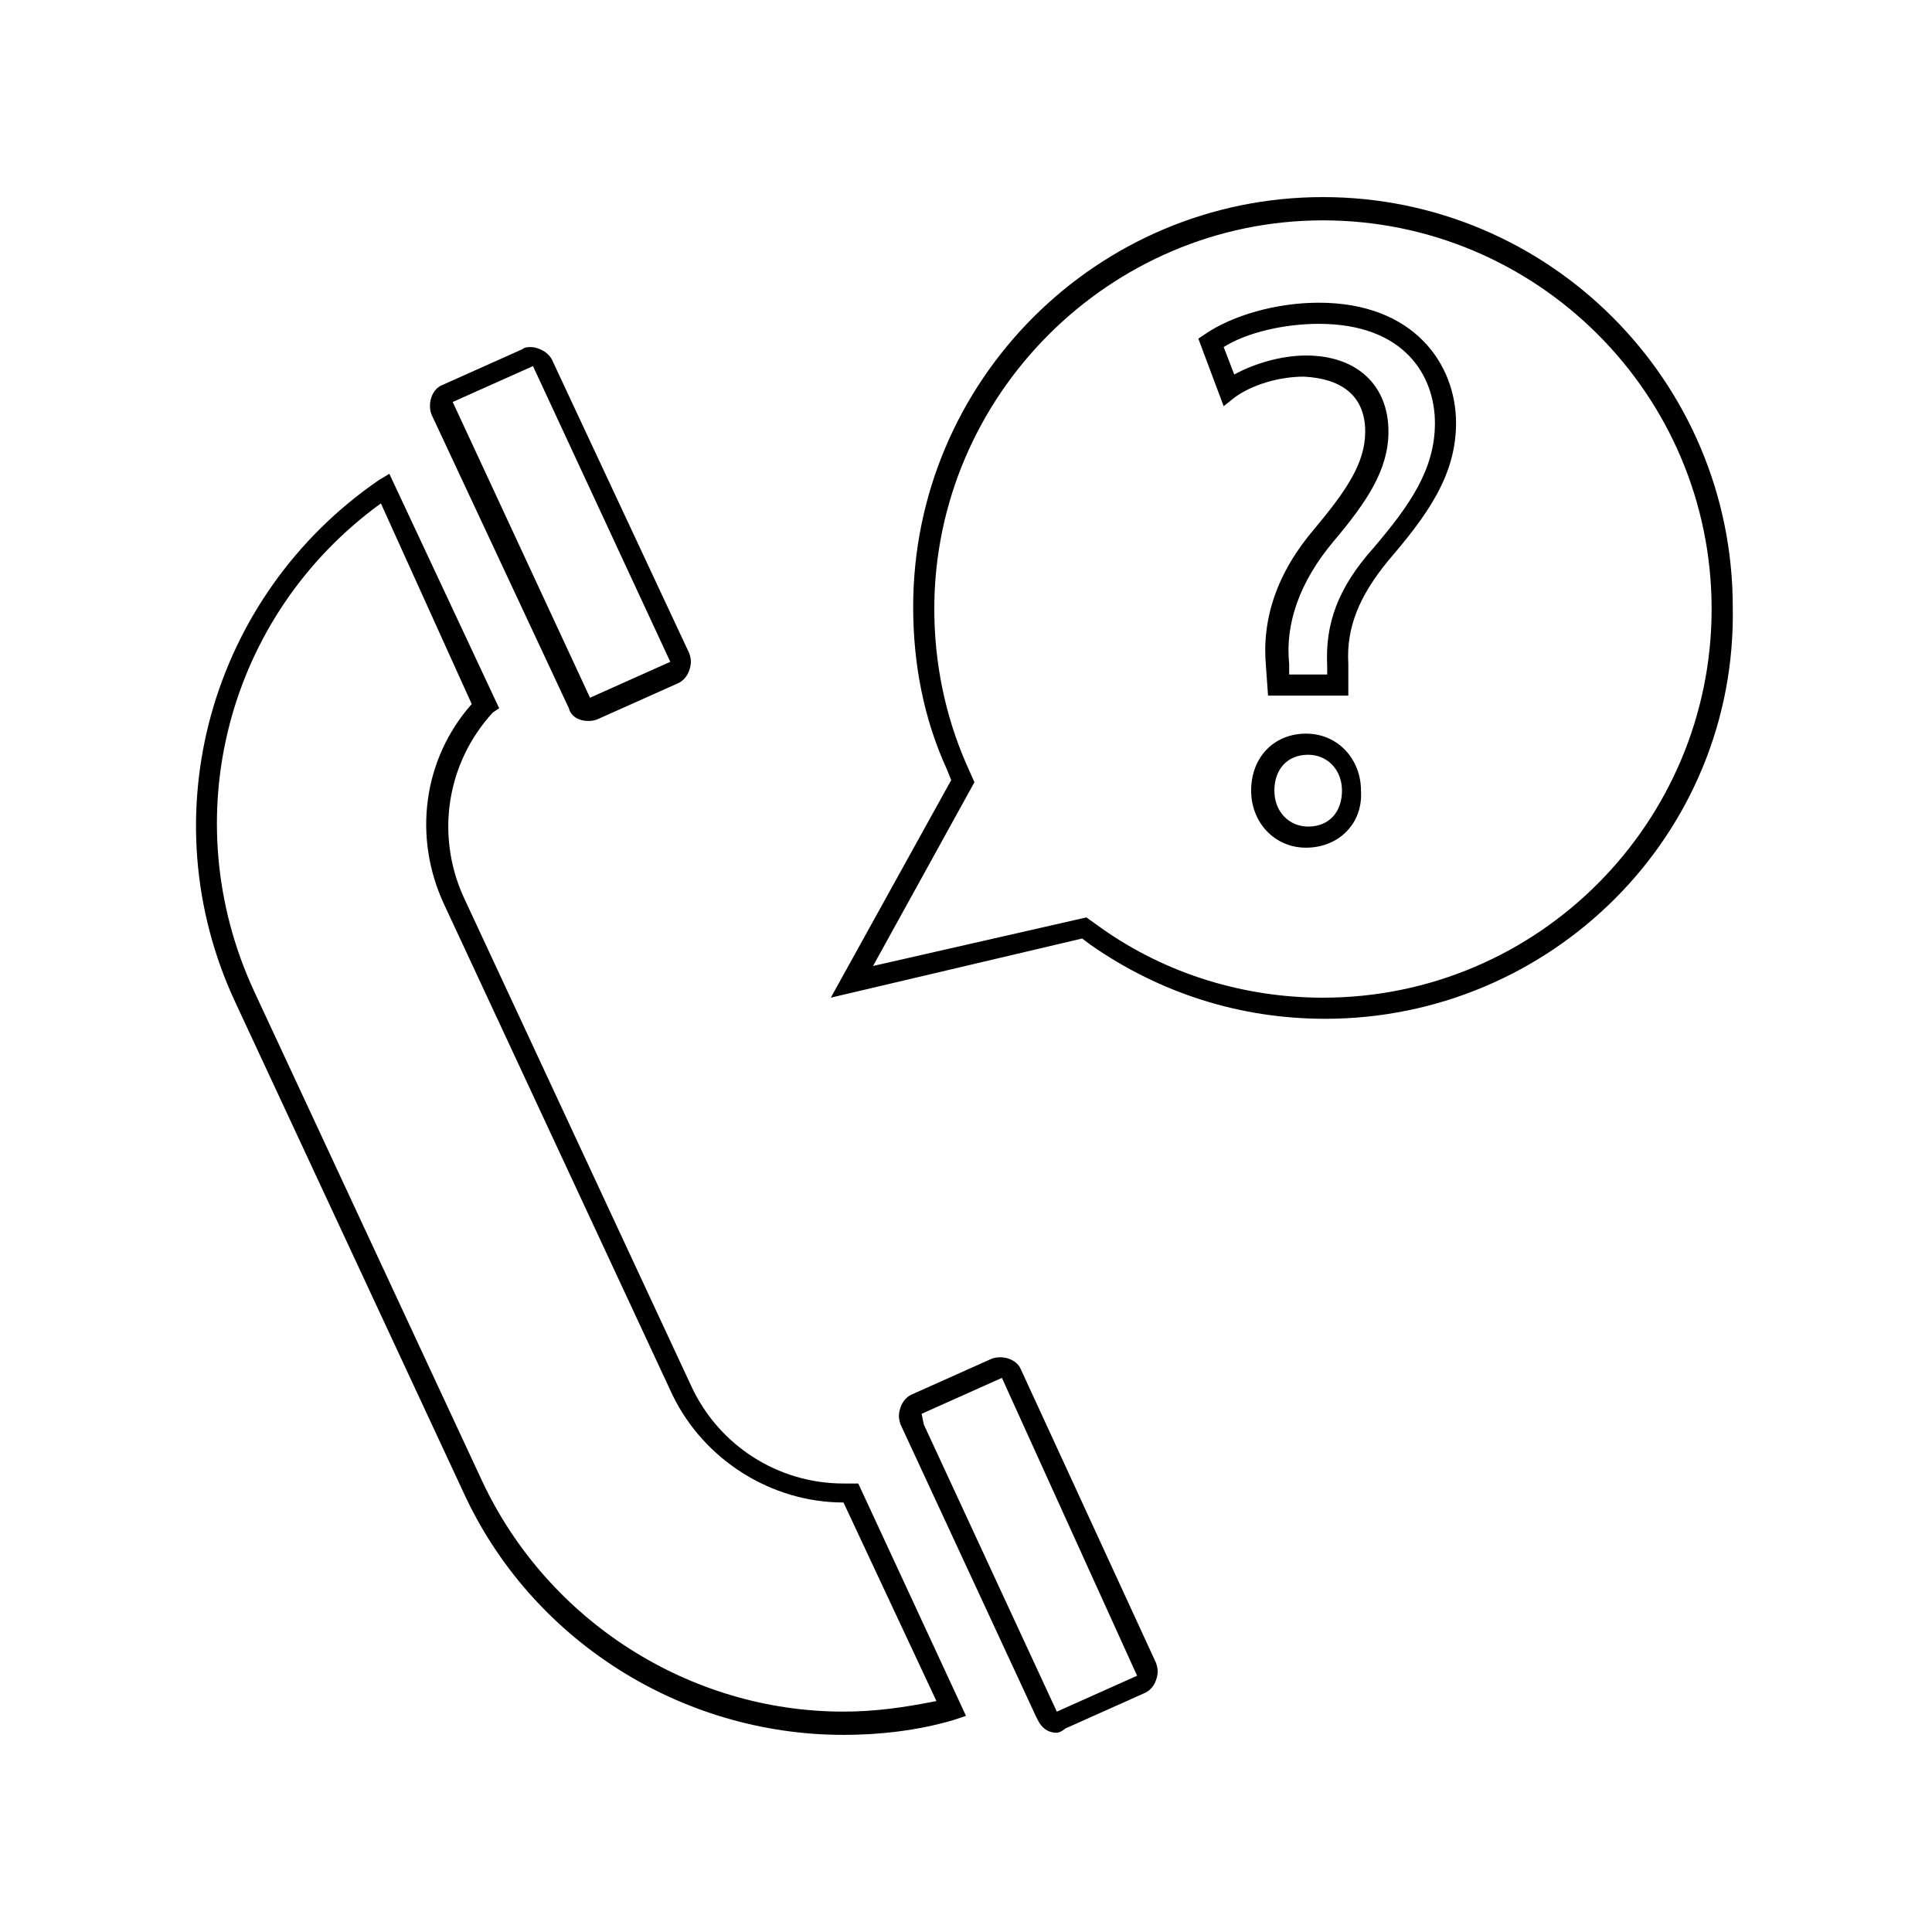 <?xml version="1.0" encoding="UTF-8"?>
<!-- Uploaded to: SVG Repo, www.svgrepo.com, Generator: SVG Repo Mixer Tools -->
<svg fill="#000000" width="800px" height="800px" version="1.1" viewBox="144 144 512 512" xmlns="http://www.w3.org/2000/svg">
 <g>
  <path d="m424.07 603.2c-2.238 0-3.918-1.121-5.039-3.359l-0.559-1.121-35.828-77.25c-0.559-1.68-0.559-2.801 0-4.477 0.559-1.68 1.68-2.801 2.801-3.359l21.273-9.516c2.801-1.121 6.719 0 7.836 2.801l35.824 77.809c0.559 1.68 0.559 2.801 0 4.477-0.559 1.68-1.68 2.801-2.801 3.359l-21.273 9.516c-0.555 0.559-1.676 1.121-2.234 1.121zm-14.555-94.047-21.273 9.516 0.559 2.801 35.266 76.133 21.273-9.516z"/>
  <path d="m367.53 603.76c-43.105 0-82.848-25.191-100.76-64.375l-60.457-129.87c-22.953-49.262-6.719-107.48 38.066-138.27l2.801-1.68 29.109 62.137-1.684 1.121c-12.316 13.434-15.113 32.469-7.836 48.703l60.457 129.87c7.277 15.676 22.953 25.75 40.305 25.75h1.121 2.801l28.547 61.578-3.359 1.121c-9.516 2.797-19.594 3.918-29.109 3.918zm-122.59-326.36c-40.863 29.668-54.859 83.41-33.586 129.31l60.457 129.87c17.352 36.945 54.859 61.016 95.723 61.016 8.398 0 16.234-1.121 24.629-2.801l-24.629-52.621c-19.031 0-36.945-11.195-45.344-28.551l-60.457-129.87c-8.398-17.914-5.598-38.625 7.277-53.18z"/>
  <path d="m299.8 335.06c-2.238 0-4.477-1.121-5.039-3.359l-36.387-77.812c-1.121-2.801 0-6.719 2.801-7.836l21.273-9.516c0.559-0.559 1.68-0.559 2.238-0.559 1.68 0 4.477 1.121 5.598 3.359l36.387 77.812c0.559 1.68 0.559 2.801 0 4.477-0.559 1.68-1.68 2.801-2.801 3.359l-21.273 9.516c-1.117 0.559-2.238 0.559-2.797 0.559zm-14.555-94.043-21.273 9.516 36.387 78.371 21.273-9.516z"/>
  <path d="m495.16 413.99c-22.391 0-43.664-6.719-62.137-19.594l-2.238-1.68-66.613 15.676 31.906-57.656-1.121-2.801c-6.156-13.434-8.957-27.988-8.957-43.105 0-59.898 48.703-108.6 108.6-108.6 59.898 0 108.6 48.703 108.6 108.6 1.121 60.461-48.141 109.16-108.04 109.16zm-63.258-26.867 3.918 2.801c17.352 12.316 38.066 18.473 58.777 18.473 57.098 0 103-46.461 103-103 0-57.098-46.461-103-103-103-56.539 0-103 46.461-103 103 0 13.996 2.801 27.988 8.398 40.863l2.238 5.039-26.871 48.699zm58.219-18.477c-8.398 0-14.555-6.719-14.555-15.113 0-8.957 6.156-15.113 14.555-15.113s14.555 6.719 14.555 15.113c0.559 8.957-6.16 15.113-14.555 15.113zm0.559-24.629c-5.598 0-8.957 3.918-8.957 9.516s3.918 9.516 8.957 9.516c5.598 0 8.957-3.918 8.957-9.516s-3.918-9.516-8.957-9.516zm10.637-15.676h-21.273l-0.559-7.836c-1.121-12.316 2.801-24.629 12.875-36.387 8.398-10.078 13.434-17.352 13.434-25.75 0-8.957-5.598-13.996-16.234-14.555-6.719 0-13.996 2.238-18.473 5.598l-2.801 2.238-6.715-17.91 1.68-1.121c7.277-5.039 19.031-8.398 30.23-8.398 25.191 0 36.387 16.234 36.387 31.906 0 13.996-7.836 24.629-17.914 36.387-7.836 9.516-11.195 17.914-10.637 27.43zm-15.676-5.598h10.078v-2.238c-0.559-11.195 2.801-20.711 12.316-31.348 9.516-11.195 16.234-20.711 16.234-33.027 0-12.316-7.836-26.309-30.789-26.309-8.957 0-19.031 2.238-25.191 6.156l2.801 7.277c5.039-2.801 12.316-5.039 19.031-5.039 13.434 0 21.832 7.836 21.832 20.152 0 10.078-5.598 18.473-14.555 29.109-8.957 10.637-12.875 21.832-11.754 32.469z"/>
 </g>
</svg>